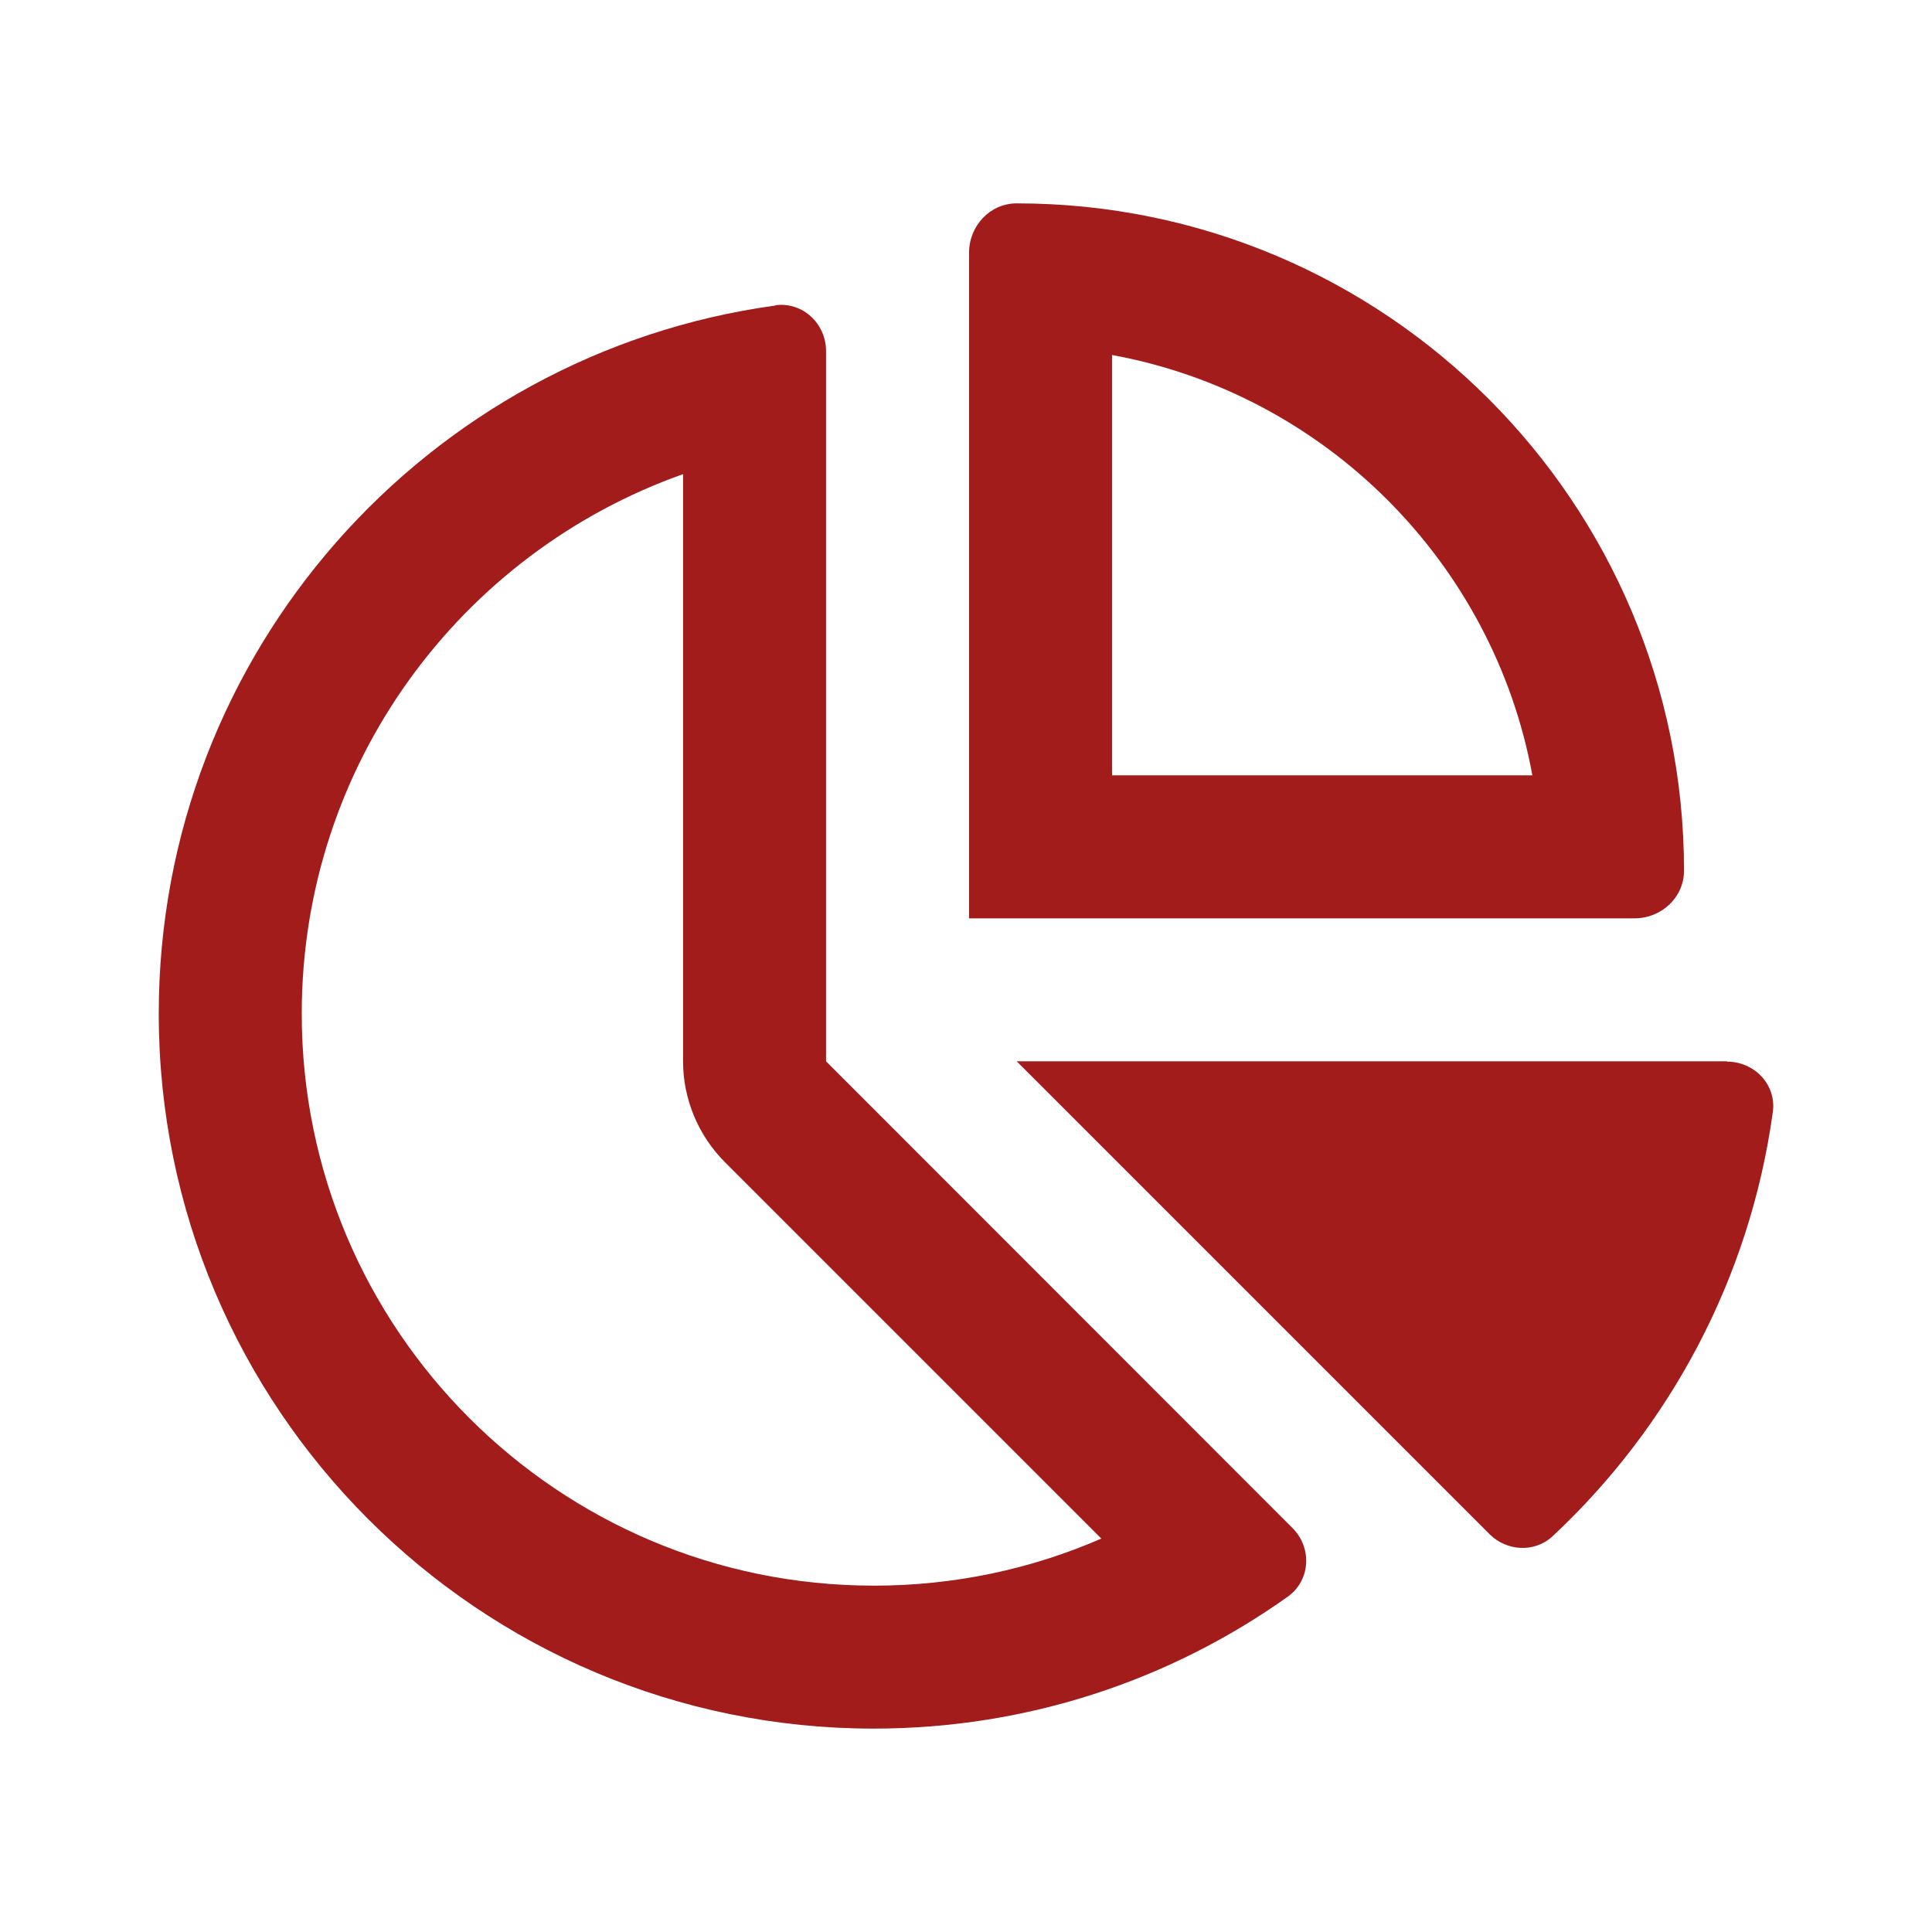 <?xml version="1.0" encoding="UTF-8"?><svg id="Layer_2" xmlns="http://www.w3.org/2000/svg" viewBox="0 0 76 76"><defs><style>.cls-1{fill:none;}.cls-2{fill:#a31c1c;}</style></defs><g id="assets"><g id="cs-faqs-3"><rect id="container" class="cls-1" width="76" height="76"/><path id="icon" class="cls-2" d="M64.3,36.125c1.055,0,1.945-.82,1.945-1.875,0-14.496-11.754-26.25-26.25-26.25-1.055,0-1.875.891-1.875,1.945v26.18h26.18ZM43.745,13.965c8.379,1.535,15,8.156,16.535,16.535h-16.535V13.965ZM69.737,43.754c-.902,6.539-4.055,12.375-8.66,16.676-.703.656-1.805.598-2.484-.082l-18.598-18.598h27.938v.012c1.09,0,1.957.914,1.805,1.992ZM32.495,41.75V13.812c0-1.078-.914-1.945-1.992-1.805v.012c-13.699,1.875-24.258,13.641-24.258,27.855,0,15.527,12.598,28.125,28.125,28.125,6.07,0,11.695-1.922,16.289-5.191.902-.645.961-1.934.176-2.707l-18.34-18.352ZM34.37,62.375c-12.422,0-22.5-10.078-22.5-22.5,0-9.797,6.258-18.129,15-21.223v23.098c0,1.488.598,2.918,1.652,3.973l14.801,14.801c-2.742,1.195-5.766,1.852-8.953,1.852Z"/></g></g></svg>